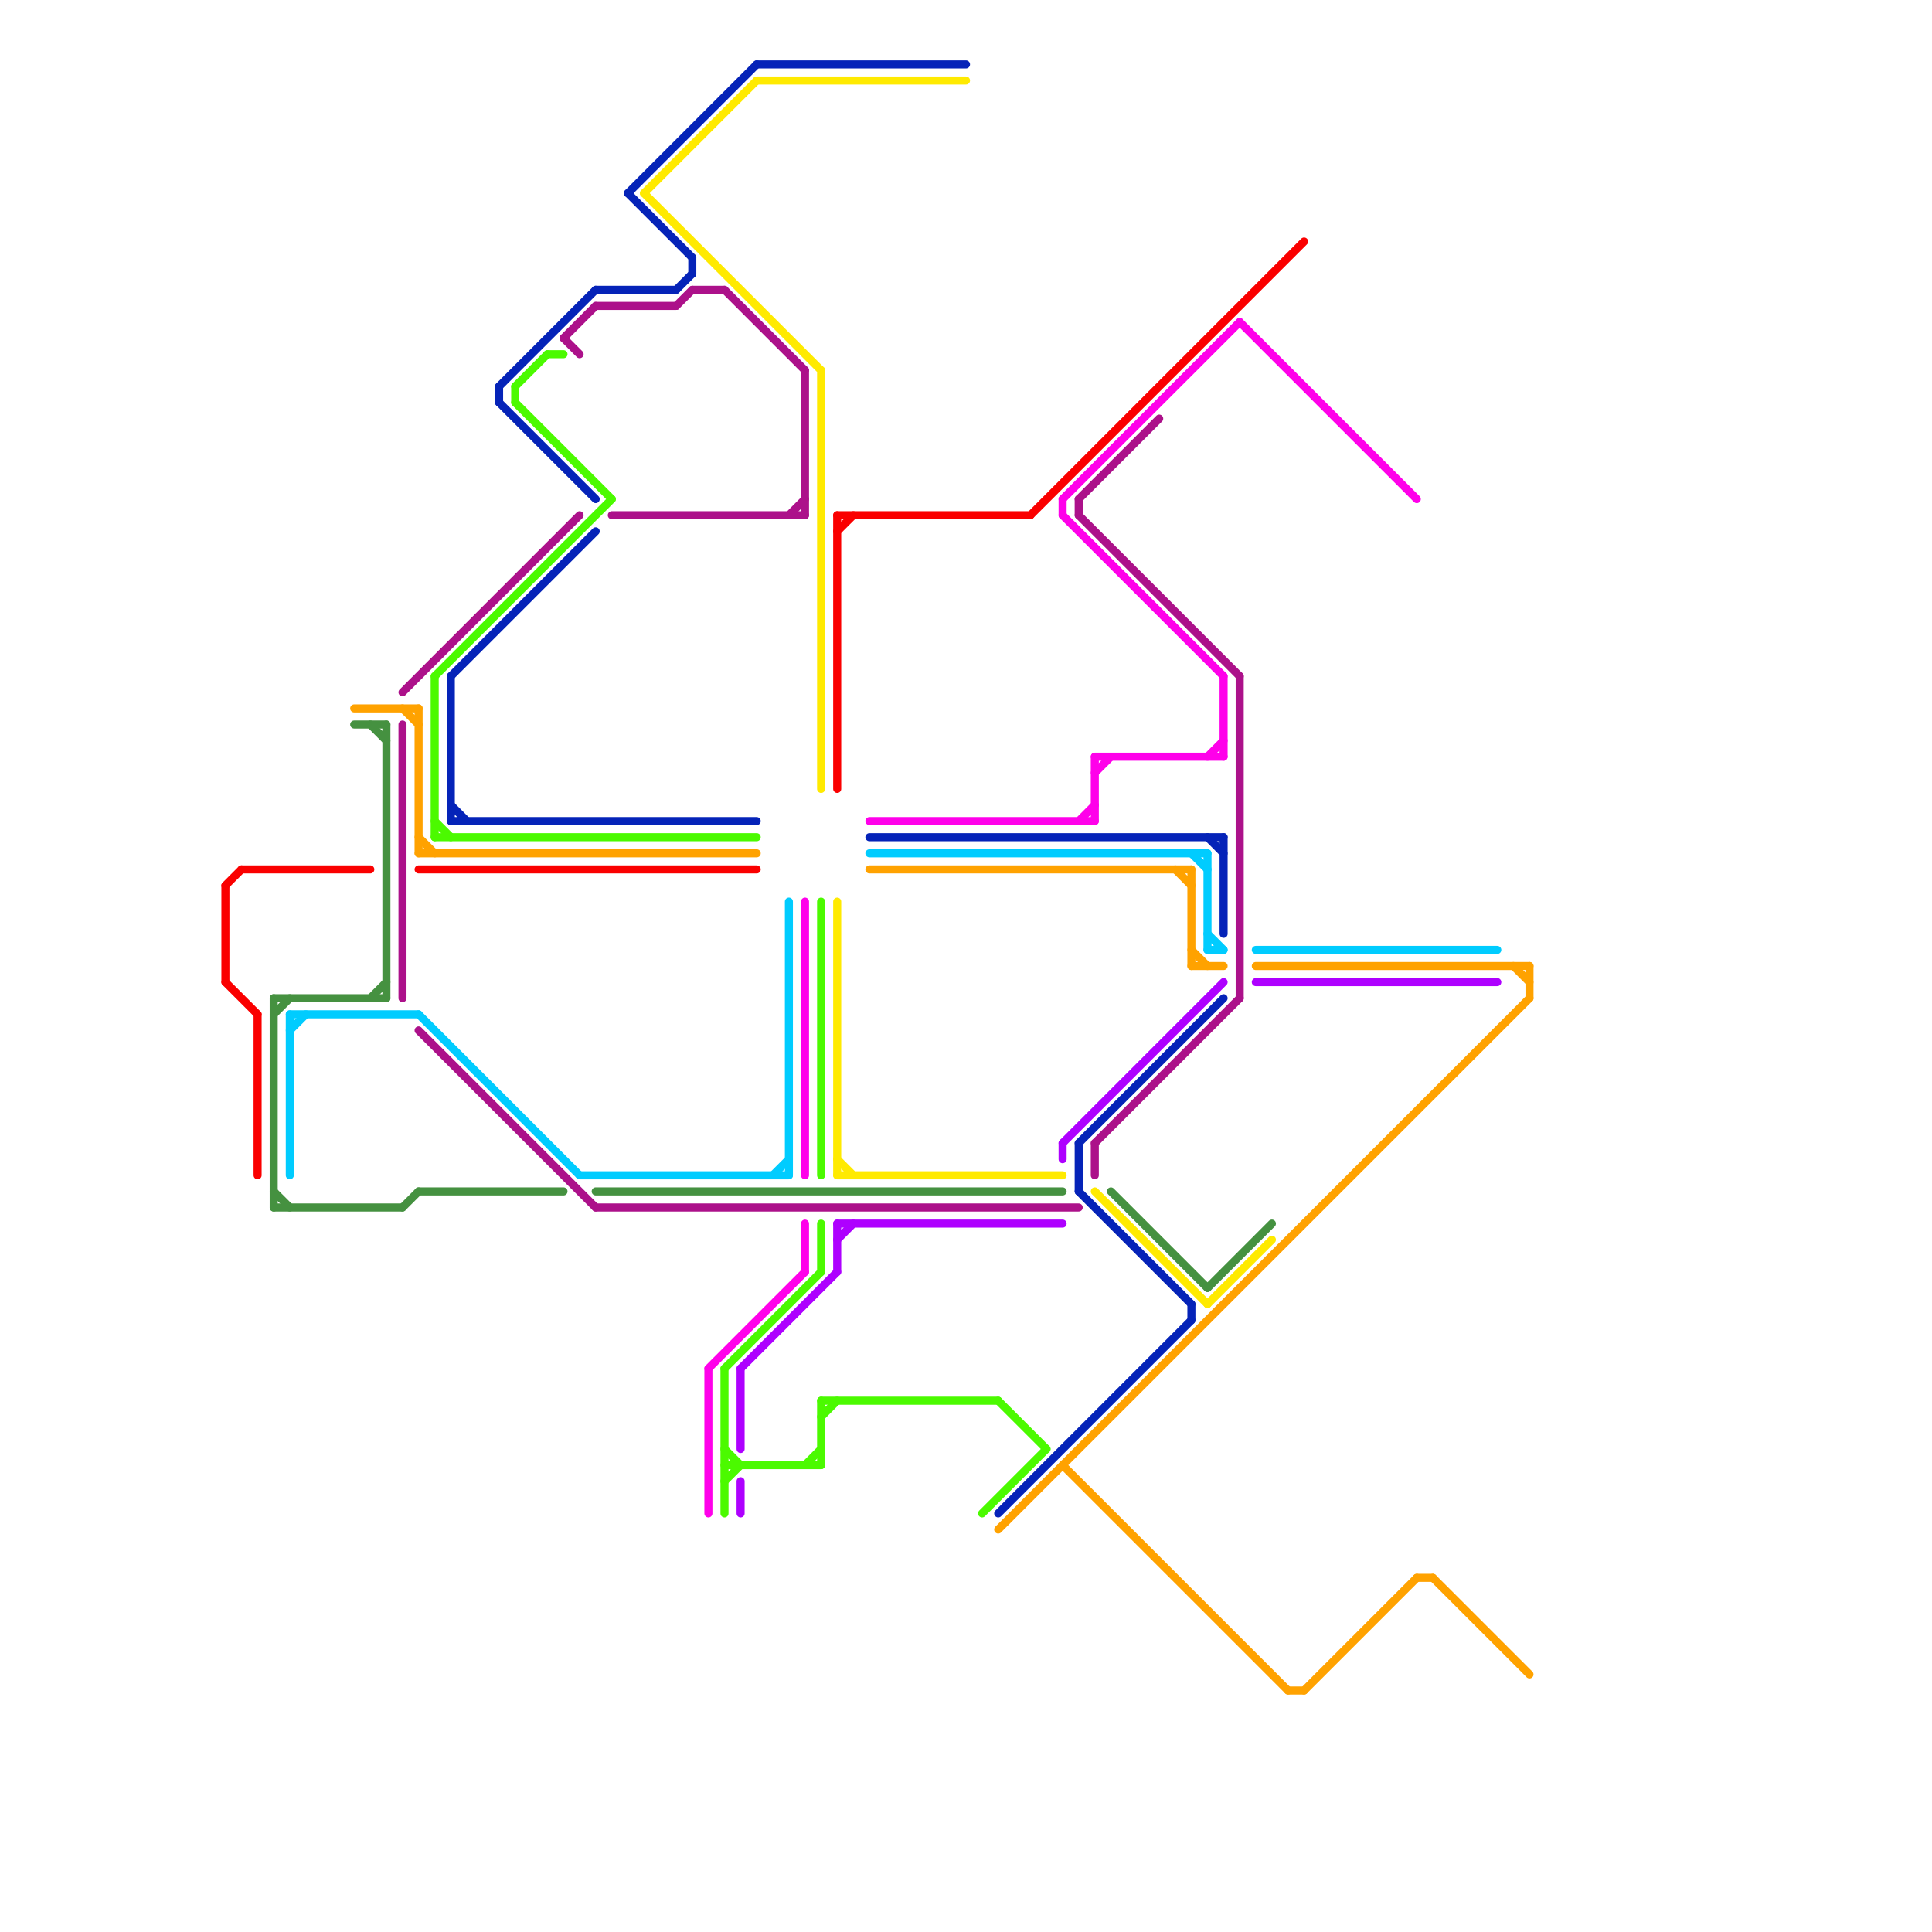 
<svg version="1.1" xmlns="http://www.w3.org/2000/svg" viewBox="0 0 120 120">
<style>line { stroke-width: 0.5; fill: none; stroke-linecap: round; stroke-linejoin: round; } .c0 { stroke: #459140 } .c1 { stroke: #ffea00 } .c2 { stroke: #fa0000 } .c3 { stroke: #ff00ea } .c4 { stroke: #4bfa00 } .c5 { stroke: #ffa200 } .c6 { stroke: #00ccff } .c7 { stroke: #ac118a } .c8 { stroke: #0523b8 } .c9 { stroke: #ae00ff } .w3 { stroke-width: .5; }</style><line class="c0 " x1="17" y1="63" x2="18" y2="62"/><line class="c0 " x1="22" y1="45" x2="24" y2="45"/><line class="c0 " x1="17" y1="62" x2="17" y2="75"/><line class="c0 " x1="23" y1="62" x2="24" y2="61"/><line class="c0 " x1="26" y1="74" x2="35" y2="74"/><line class="c0 " x1="17" y1="74" x2="18" y2="75"/><line class="c0 " x1="75" y1="80" x2="79" y2="76"/><line class="c0 " x1="17" y1="62" x2="24" y2="62"/><line class="c0 " x1="37" y1="74" x2="66" y2="74"/><line class="c0 " x1="23" y1="45" x2="24" y2="46"/><line class="c0 " x1="69" y1="74" x2="75" y2="80"/><line class="c0 " x1="17" y1="75" x2="25" y2="75"/><line class="c0 " x1="25" y1="75" x2="26" y2="74"/><line class="c0 " x1="24" y1="45" x2="24" y2="62"/><line class="c1 " x1="52" y1="56" x2="52" y2="73"/><line class="c1 " x1="52" y1="73" x2="66" y2="73"/><line class="c1 " x1="47" y1="5" x2="60" y2="5"/><line class="c1 " x1="40" y1="12" x2="47" y2="5"/><line class="c1 " x1="52" y1="72" x2="53" y2="73"/><line class="c1 " x1="51" y1="23" x2="51" y2="49"/><line class="c1 " x1="68" y1="74" x2="75" y2="81"/><line class="c1 " x1="75" y1="81" x2="79" y2="77"/><line class="c1 " x1="40" y1="12" x2="51" y2="23"/><line class="c2 " x1="14" y1="55" x2="15" y2="54"/><line class="c2 " x1="52" y1="32" x2="64" y2="32"/><line class="c2 " x1="14" y1="55" x2="14" y2="61"/><line class="c2 " x1="26" y1="54" x2="47" y2="54"/><line class="c2 " x1="14" y1="61" x2="16" y2="63"/><line class="c2 " x1="52" y1="33" x2="53" y2="32"/><line class="c2 " x1="52" y1="32" x2="52" y2="49"/><line class="c2 " x1="16" y1="63" x2="16" y2="73"/><line class="c2 " x1="15" y1="54" x2="23" y2="54"/><line class="c2 " x1="64" y1="32" x2="81" y2="15"/><line class="c3 " x1="50" y1="76" x2="50" y2="79"/><line class="c3 " x1="68" y1="47" x2="76" y2="47"/><line class="c3 " x1="66" y1="32" x2="76" y2="42"/><line class="c3 " x1="76" y1="42" x2="76" y2="47"/><line class="c3 " x1="77" y1="20" x2="88" y2="31"/><line class="c3 " x1="44" y1="85" x2="44" y2="94"/><line class="c3 " x1="68" y1="47" x2="68" y2="51"/><line class="c3 " x1="50" y1="56" x2="50" y2="73"/><line class="c3 " x1="44" y1="85" x2="50" y2="79"/><line class="c3 " x1="67" y1="51" x2="68" y2="50"/><line class="c3 " x1="66" y1="31" x2="66" y2="32"/><line class="c3 " x1="75" y1="47" x2="76" y2="46"/><line class="c3 " x1="66" y1="31" x2="77" y2="20"/><line class="c3 " x1="68" y1="48" x2="69" y2="47"/><line class="c3 " x1="54" y1="51" x2="68" y2="51"/><line class="c4 " x1="27" y1="52" x2="47" y2="52"/><line class="c4 " x1="51" y1="87" x2="51" y2="91"/><line class="c4 " x1="32" y1="24" x2="32" y2="25"/><line class="c4 " x1="45" y1="90" x2="46" y2="91"/><line class="c4 " x1="32" y1="24" x2="34" y2="22"/><line class="c4 " x1="34" y1="22" x2="35" y2="22"/><line class="c4 " x1="45" y1="85" x2="45" y2="94"/><line class="c4 " x1="51" y1="87" x2="62" y2="87"/><line class="c4 " x1="45" y1="92" x2="46" y2="91"/><line class="c4 " x1="27" y1="51" x2="28" y2="52"/><line class="c4 " x1="51" y1="88" x2="52" y2="87"/><line class="c4 " x1="45" y1="85" x2="51" y2="79"/><line class="c4 " x1="50" y1="91" x2="51" y2="90"/><line class="c4 " x1="27" y1="42" x2="38" y2="31"/><line class="c4 " x1="51" y1="76" x2="51" y2="79"/><line class="c4 " x1="61" y1="94" x2="65" y2="90"/><line class="c4 " x1="62" y1="87" x2="65" y2="90"/><line class="c4 " x1="32" y1="25" x2="38" y2="31"/><line class="c4 " x1="51" y1="56" x2="51" y2="73"/><line class="c4 " x1="27" y1="42" x2="27" y2="52"/><line class="c4 " x1="45" y1="91" x2="51" y2="91"/><line class="c5 " x1="80" y1="105" x2="81" y2="105"/><line class="c5 " x1="73" y1="54" x2="74" y2="55"/><line class="c5 " x1="74" y1="59" x2="75" y2="60"/><line class="c5 " x1="95" y1="60" x2="95" y2="62"/><line class="c5 " x1="66" y1="91" x2="80" y2="105"/><line class="c5 " x1="94" y1="60" x2="95" y2="61"/><line class="c5 " x1="26" y1="44" x2="26" y2="53"/><line class="c5 " x1="88" y1="98" x2="89" y2="98"/><line class="c5 " x1="25" y1="44" x2="26" y2="45"/><line class="c5 " x1="81" y1="105" x2="88" y2="98"/><line class="c5 " x1="89" y1="98" x2="95" y2="104"/><line class="c5 " x1="78" y1="60" x2="95" y2="60"/><line class="c5 " x1="22" y1="44" x2="26" y2="44"/><line class="c5 " x1="26" y1="53" x2="47" y2="53"/><line class="c5 " x1="62" y1="95" x2="95" y2="62"/><line class="c5 " x1="74" y1="60" x2="76" y2="60"/><line class="c5 " x1="74" y1="54" x2="74" y2="60"/><line class="c5 " x1="54" y1="54" x2="74" y2="54"/><line class="c5 " x1="26" y1="52" x2="27" y2="53"/><line class="c6 " x1="26" y1="63" x2="36" y2="73"/><line class="c6 " x1="36" y1="73" x2="49" y2="73"/><line class="c6 " x1="75" y1="53" x2="75" y2="59"/><line class="c6 " x1="18" y1="63" x2="18" y2="73"/><line class="c6 " x1="18" y1="63" x2="26" y2="63"/><line class="c6 " x1="78" y1="59" x2="93" y2="59"/><line class="c6 " x1="75" y1="59" x2="76" y2="59"/><line class="c6 " x1="18" y1="64" x2="19" y2="63"/><line class="c6 " x1="74" y1="53" x2="75" y2="54"/><line class="c6 " x1="48" y1="73" x2="49" y2="72"/><line class="c6 " x1="54" y1="53" x2="75" y2="53"/><line class="c6 " x1="75" y1="58" x2="76" y2="59"/><line class="c6 " x1="49" y1="56" x2="49" y2="73"/><line class="c7 " x1="67" y1="31" x2="72" y2="26"/><line class="c7 " x1="25" y1="45" x2="25" y2="62"/><line class="c7 " x1="25" y1="43" x2="36" y2="32"/><line class="c7 " x1="26" y1="64" x2="37" y2="75"/><line class="c7 " x1="37" y1="75" x2="67" y2="75"/><line class="c7 " x1="43" y1="18" x2="45" y2="18"/><line class="c7 " x1="49" y1="32" x2="50" y2="31"/><line class="c7 " x1="68" y1="71" x2="77" y2="62"/><line class="c7 " x1="67" y1="31" x2="67" y2="32"/><line class="c7 " x1="42" y1="19" x2="43" y2="18"/><line class="c7 " x1="35" y1="21" x2="36" y2="22"/><line class="c7 " x1="77" y1="42" x2="77" y2="62"/><line class="c7 " x1="37" y1="19" x2="42" y2="19"/><line class="c7 " x1="67" y1="32" x2="77" y2="42"/><line class="c7 " x1="38" y1="32" x2="50" y2="32"/><line class="c7 " x1="50" y1="23" x2="50" y2="32"/><line class="c7 " x1="68" y1="71" x2="68" y2="73"/><line class="c7 " x1="45" y1="18" x2="50" y2="23"/><line class="c7 " x1="35" y1="21" x2="37" y2="19"/><line class="c8 " x1="75" y1="52" x2="76" y2="53"/><line class="c8 " x1="47" y1="4" x2="60" y2="4"/><line class="c8 " x1="28" y1="51" x2="47" y2="51"/><line class="c8 " x1="28" y1="50" x2="29" y2="51"/><line class="c8 " x1="28" y1="42" x2="37" y2="33"/><line class="c8 " x1="31" y1="25" x2="37" y2="31"/><line class="c8 " x1="74" y1="81" x2="74" y2="82"/><line class="c8 " x1="28" y1="42" x2="28" y2="51"/><line class="c8 " x1="31" y1="24" x2="37" y2="18"/><line class="c8 " x1="67" y1="71" x2="76" y2="62"/><line class="c8 " x1="37" y1="18" x2="42" y2="18"/><line class="c8 " x1="62" y1="94" x2="74" y2="82"/><line class="c8 " x1="67" y1="74" x2="74" y2="81"/><line class="c8 " x1="39" y1="12" x2="43" y2="16"/><line class="c8 " x1="67" y1="71" x2="67" y2="74"/><line class="c8 " x1="42" y1="18" x2="43" y2="17"/><line class="c8 " x1="54" y1="52" x2="76" y2="52"/><line class="c8 " x1="43" y1="16" x2="43" y2="17"/><line class="c8 " x1="76" y1="52" x2="76" y2="58"/><line class="c8 " x1="39" y1="12" x2="47" y2="4"/><line class="c8 " x1="31" y1="24" x2="31" y2="25"/><line class="c9 " x1="46" y1="85" x2="46" y2="90"/><line class="c9 " x1="52" y1="76" x2="66" y2="76"/><line class="c9 " x1="66" y1="71" x2="76" y2="61"/><line class="c9 " x1="52" y1="76" x2="52" y2="79"/><line class="c9 " x1="78" y1="61" x2="93" y2="61"/><line class="c9 " x1="46" y1="85" x2="52" y2="79"/><line class="c9 " x1="46" y1="92" x2="46" y2="94"/><line class="c9 " x1="52" y1="77" x2="53" y2="76"/><line class="c9 " x1="66" y1="71" x2="66" y2="72"/>


</svg>

